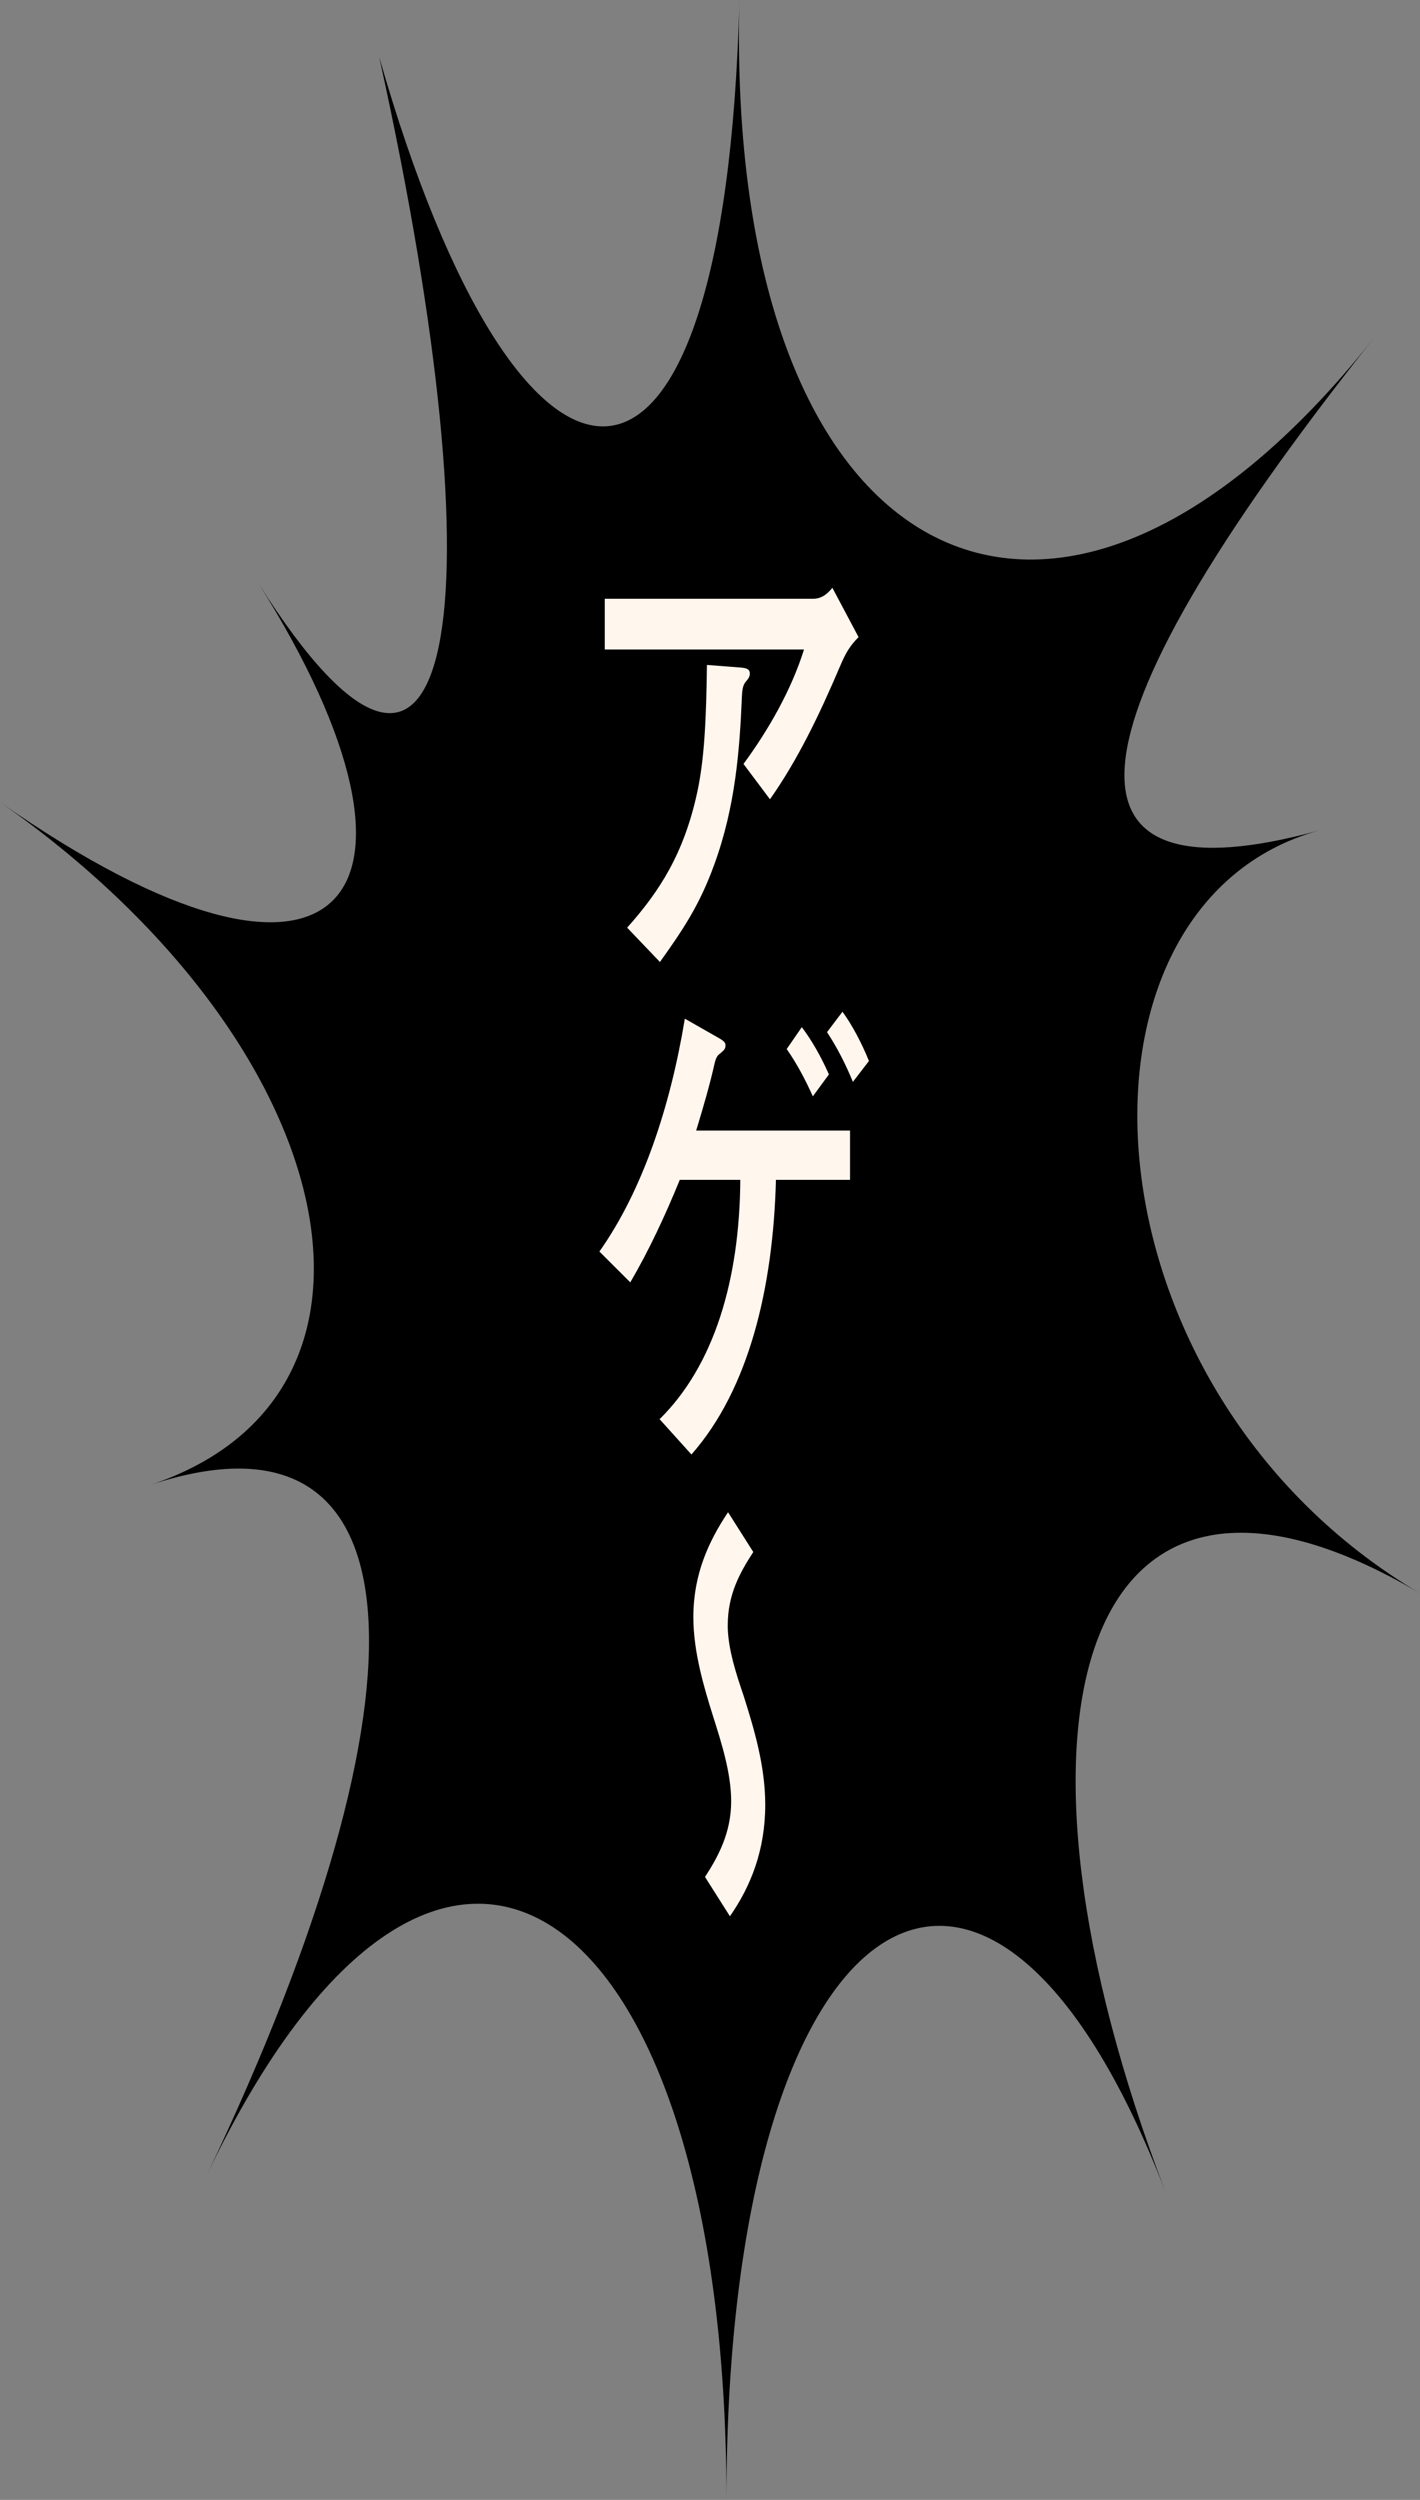 <svg xmlns="http://www.w3.org/2000/svg" data-name="レイヤー 2" viewBox="0 0 387.14 681.49"><rect x="0" y="0" width="387.14" height="681.49" fill="#808080" stroke="none"/><g data-name="レイヤー 1"><path d="M201.58 0c-3.88 155.16 85.16 202.72 172.85 92.32-87.69 110.4-88.04 154.19-14.74 134.05-73.3 20.14-66.4 152.55 27.46 207.99-93.85-55.44-118.15 36.12-69.28 163.48-48.87-127.35-119.81-80.32-119.81 83.65 0-163.97-77.92-222.31-141.76-88.36 63.84-133.96 58.65-212.93-15.34-188.31 74-24.62 52.9-120.52-40.95-186.16 93.85 65.64 124.44 25.92 70.45-59.64 53.98 85.56 66.25 7.54 32.93-143.45 38.28 133.98 94.31 139.58 98.2-15.58Z"/><path d="M164.88 163.23h56.73c2.49 0 3.95-1.35 5.33-2.98l7.13 13.43c-2.41 2.44-3.52 4.34-5.07 8-5.59 13.16-11.6 25.63-19.08 36.21l-7.22-9.63c6.88-9.36 13.06-20.21 16.5-31.2h-54.32v-13.84Zm39.54 20.35c0 .68-.17 1.22-1.03 2.17s-1.03 2.31-1.12 4.07c-.6 14.65-1.8 30.11-7.48 45.71-4.04 11.26-8.77 18.17-14.87 26.72l-8.94-9.36c8.85-9.9 15.47-20.21 19.08-36.76 1.98-9.09 2.49-19.94 2.67-34.86l8.85.68c1.89.14 2.84.41 2.84 1.63m-32.58 166.01-8.42-8.41c11.78-16.68 19.34-39.47 23.29-63.48l9.28 5.29c1.72.95 1.81 1.49 1.81 2.03 0 .95-.52 1.36-1.46 2.17-.69.54-1.12.95-1.55 2.85-1.2 5.42-3.09 11.94-4.99 18.17h41.95v13.43h-20.2c-.77 29.57-7.39 57.1-23.04 74.87l-8.68-9.63c14.87-14.65 21.83-37.98 22-65.24h-16.5c-4.04 9.9-8.42 19.26-13.49 27.94Zm54.15-56.69-4.38 5.97c-2.15-4.75-4.38-8.95-7.13-12.89l4.12-5.97c2.67 3.53 5.24 8 7.39 12.89m10.92-3.67-4.38 5.7c-2.06-5.02-4.38-9.49-7.05-13.56l4.21-5.56c2.67 3.66 5.24 8.54 7.22 13.43ZM198.4 443.05c0 6.38 2.41 13.56 4.3 19.12 2.92 9.22 5.93 19.26 5.93 29.84 0 12.34-3.95 22.24-9.63 30.38l-6.79-10.72c3.61-5.56 7.13-12.07 7.13-20.62 0-7.73-2.67-16-4.81-22.79-2.66-8.41-5.5-18.04-5.5-27.4 0-11.66 4.13-20.62 9.46-28.62l6.88 10.85c-3.61 5.56-6.96 11.53-6.96 19.94Z" style="fill:#fff6ed"/></g></svg>
